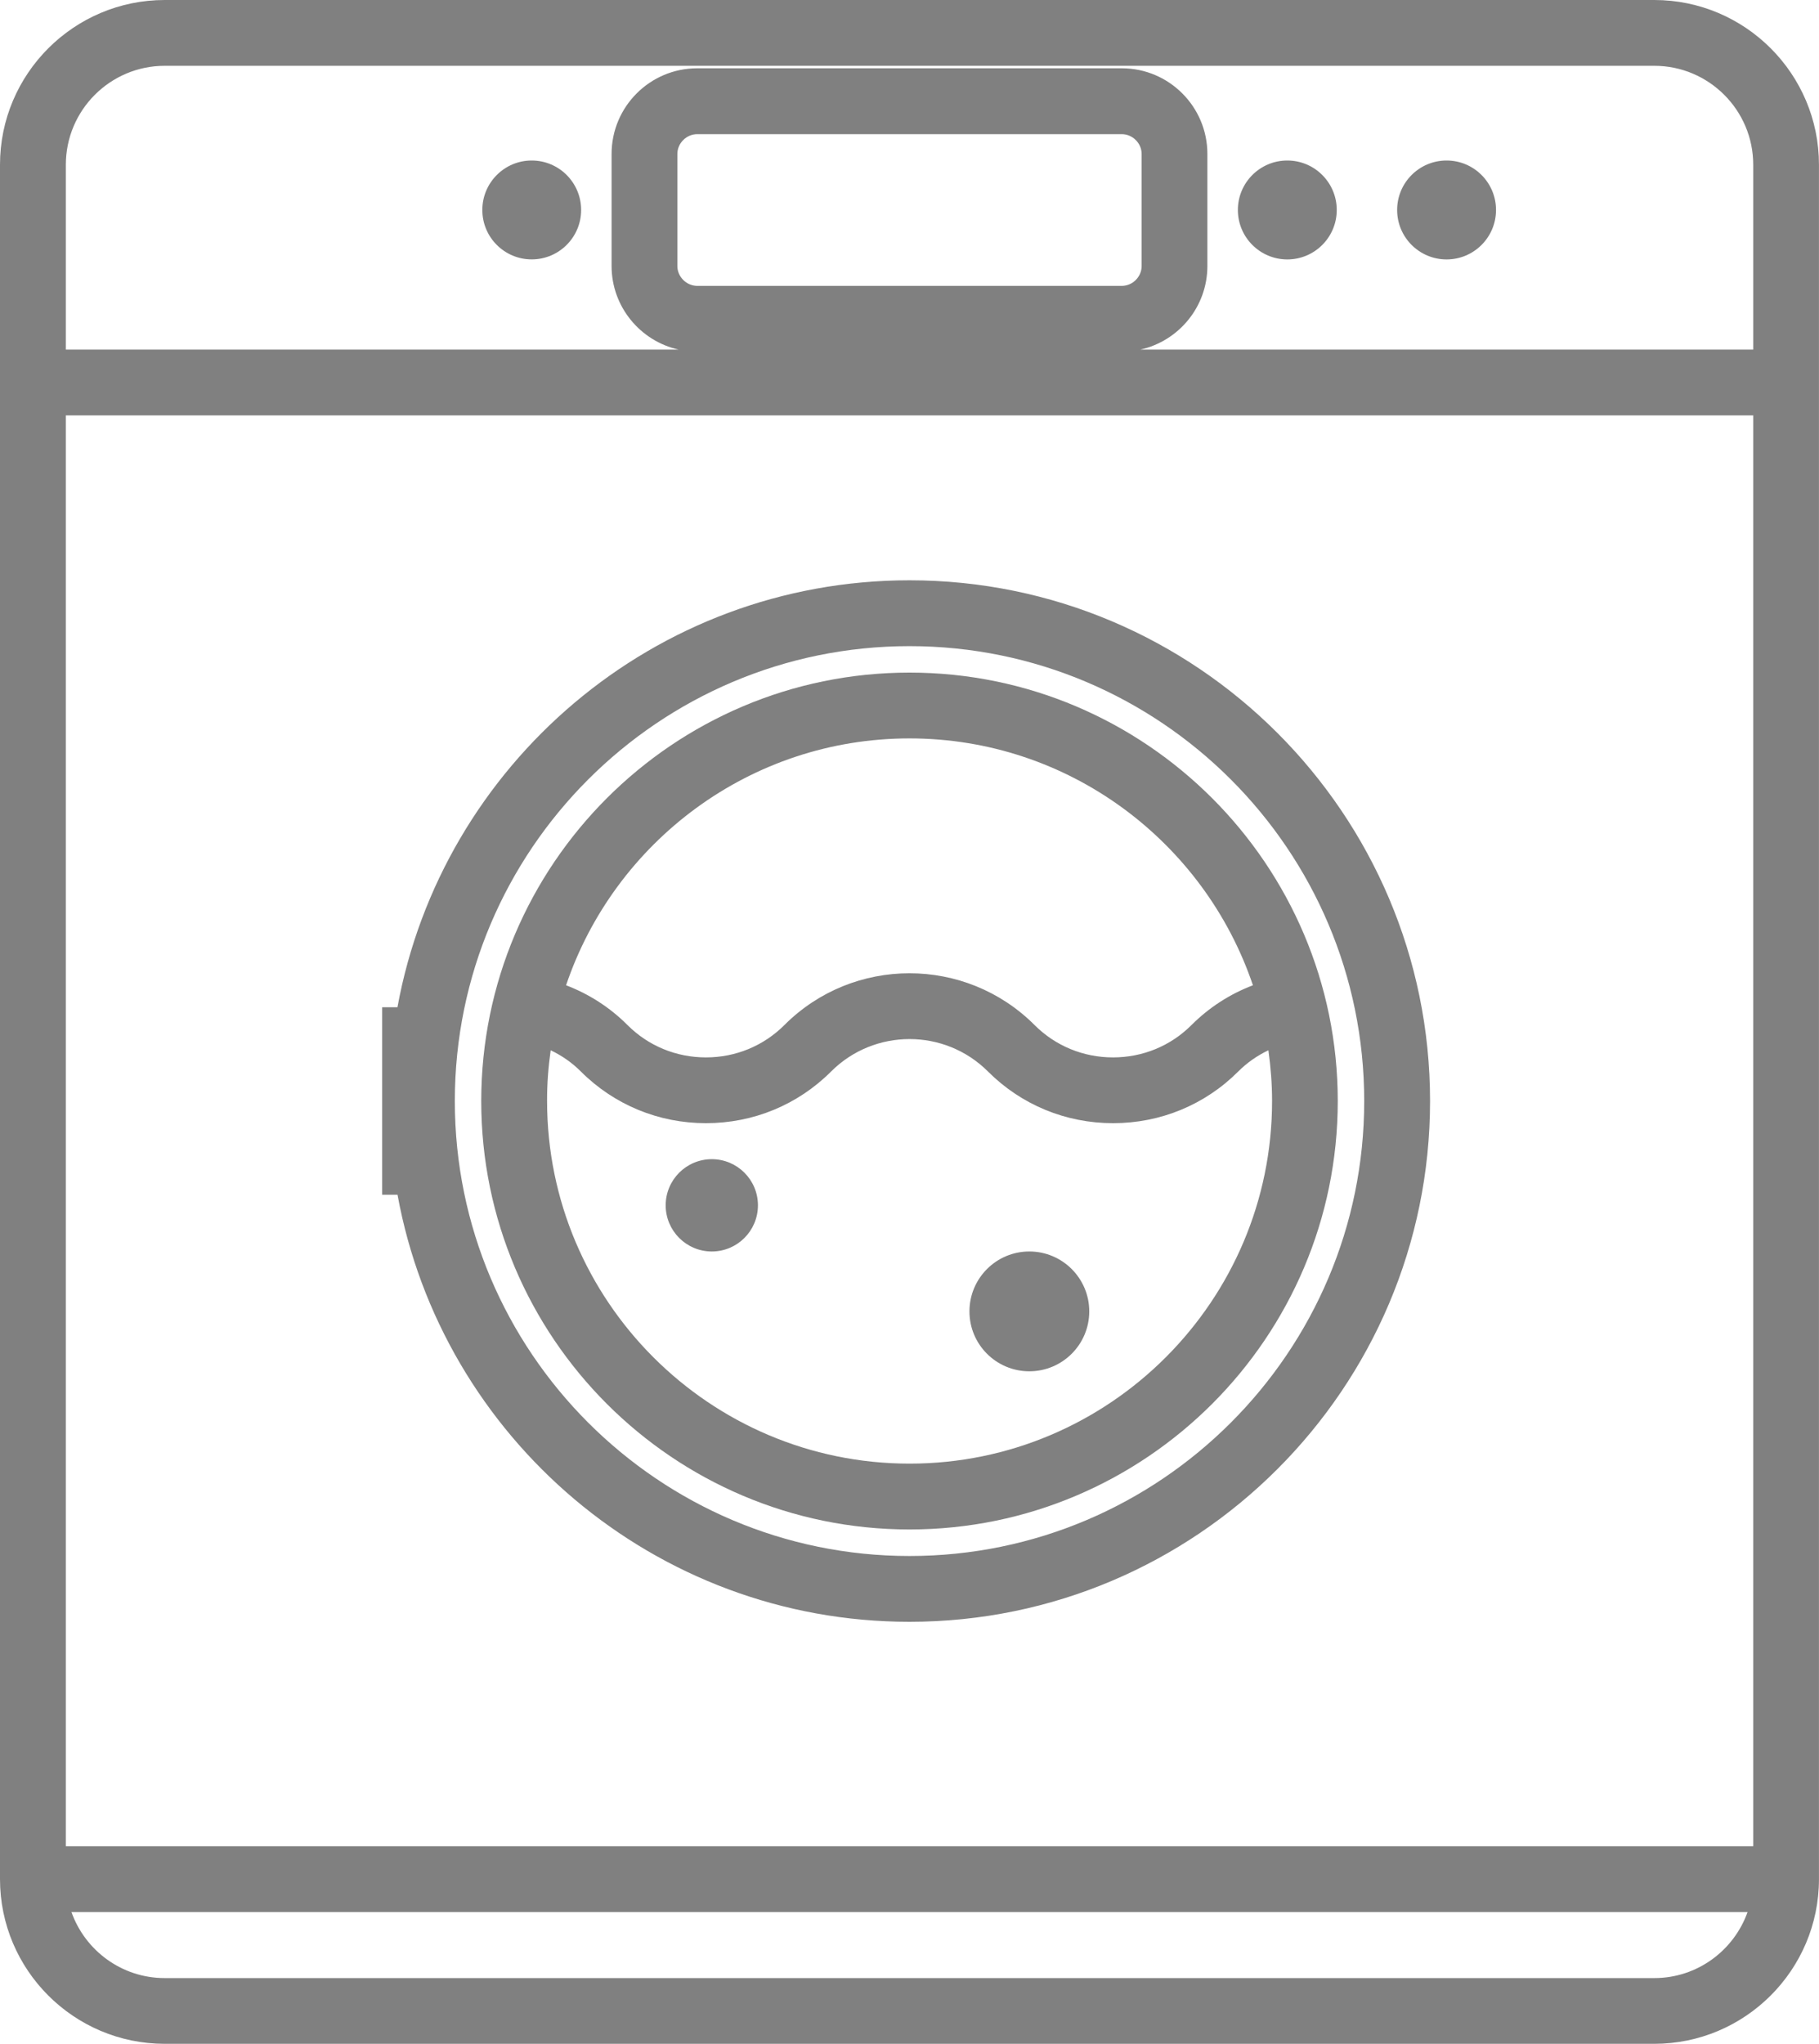 <?xml version="1.0" encoding="utf-8"?>
<!-- Generator: Adobe Illustrator 16.0.0, SVG Export Plug-In . SVG Version: 6.00 Build 0)  -->
<!DOCTYPE svg PUBLIC "-//W3C//DTD SVG 1.1//EN" "http://www.w3.org/Graphics/SVG/1.1/DTD/svg11.dtd">
<svg version="1.1" id="Capa_1" xmlns="http://www.w3.org/2000/svg" xmlns:xlink="http://www.w3.org/1999/xlink" x="0px" y="0px"
	 width="50px" height="56.156px" viewBox="0 0 50 56.156" enable-background="new 0 0 50 56.156" xml:space="preserve">
<g>
	<g>
		<g>
			<path fill="#808080" d="M45.473,0H4.527C2.031,0,0,2.03,0,4.526V51.63c0,2.496,2.031,4.525,4.527,4.525h40.945
				c2.496,0,4.527-2.029,4.527-4.525V4.526C50,2.03,47.969,0,45.473,0z M45.473,54.349H4.527c-1.183,0-2.189-0.76-2.563-1.814
				h46.072C47.662,53.589,46.655,54.349,45.473,54.349z M48.191,50.726H1.81V11.413h46.382V50.726L48.191,50.726z M18.619,7.31
				v-3.08c0-0.295,0.25-0.544,0.546-0.544h11.67c0.296,0,0.546,0.249,0.546,0.544v3.08c0,0.295-0.249,0.545-0.546,0.545h-11.67
				C18.869,7.854,18.619,7.604,18.619,7.31z M48.191,9.605H31.347c1.053-0.235,1.841-1.175,1.841-2.296v-3.08
				c0-1.297-1.054-2.353-2.353-2.353h-11.67c-1.299,0-2.354,1.056-2.354,2.353v3.08c0,1.121,0.79,2.061,1.841,2.296H1.81V4.526
				c0-1.499,1.219-2.718,2.718-2.718h40.945c1.499,0,2.719,1.219,2.719,2.718V9.605L48.191,9.605z"/>
			<path fill="#808080" d="M28.294,37.677c0.909,0,1.647-0.736,1.647-1.646c0-0.908-0.738-1.646-1.647-1.646
				s-1.646,0.738-1.646,1.646C26.647,36.941,27.385,37.677,28.294,37.677z"/>
			<circle fill="#808080" cx="19.566" cy="33.117" r="1.268"/>
			<path fill="#808080" d="M14.615,4.41c-0.749,0-1.357,0.609-1.357,1.359c0,0.751,0.608,1.358,1.357,1.358
				c0.751,0,1.359-0.608,1.359-1.358S15.366,4.41,14.615,4.41z"/>
			<circle fill="#808080" cx="39.763" cy="5.769" r="1.359"/>
			<path fill="#808080" d="M25,44.56c7.89,0,14.309-6.42,14.309-14.309c0-7.889-6.419-14.307-14.309-14.307
				c-7.01,0-12.857,5.067-14.075,11.731h-0.42v5.152h0.422C12.143,39.492,17.99,44.56,25,44.56z M25,17.753
				c6.893,0,12.499,5.606,12.499,12.499c0,6.893-5.606,12.5-12.499,12.5c-6.892,0-12.498-5.607-12.498-12.5
				C12.502,23.359,18.108,17.753,25,17.753z"/>
			<path fill="#808080" d="M25,42.023c6.491,0,11.772-5.281,11.772-11.771c0-6.491-5.281-11.772-11.772-11.772
				s-11.772,5.281-11.772,11.772C13.228,36.742,18.509,42.023,25,42.023z M25,20.288c4.382,0,8.109,2.845,9.44,6.783
				c-0.631,0.24-1.204,0.608-1.688,1.092c-0.573,0.574-1.339,0.89-2.158,0.89c-0.817,0-1.584-0.316-2.157-0.89
				c-1.896-1.896-4.979-1.896-6.875,0c-0.573,0.573-1.339,0.89-2.157,0.89s-1.585-0.316-2.158-0.89
				c-0.482-0.483-1.057-0.852-1.687-1.092C16.891,23.133,20.618,20.288,25,20.288z M15.137,28.857
				c0.308,0.146,0.588,0.341,0.831,0.585c0.916,0.914,2.137,1.418,3.438,1.418s2.522-0.504,3.437-1.418
				c1.19-1.191,3.127-1.19,4.316,0c0.915,0.914,2.136,1.418,3.437,1.418c1.302,0,2.524-0.504,3.438-1.418
				c0.244-0.244,0.524-0.439,0.831-0.585c0.064,0.457,0.101,0.921,0.101,1.394c0,5.494-4.471,9.963-9.964,9.963
				s-9.964-4.469-9.964-9.963C15.036,29.779,15.072,29.314,15.137,28.857z"/>
			<circle fill="#808080" cx="35.385" cy="5.769" r="1.359"/>
		</g>
	</g>
</g>
</svg>
